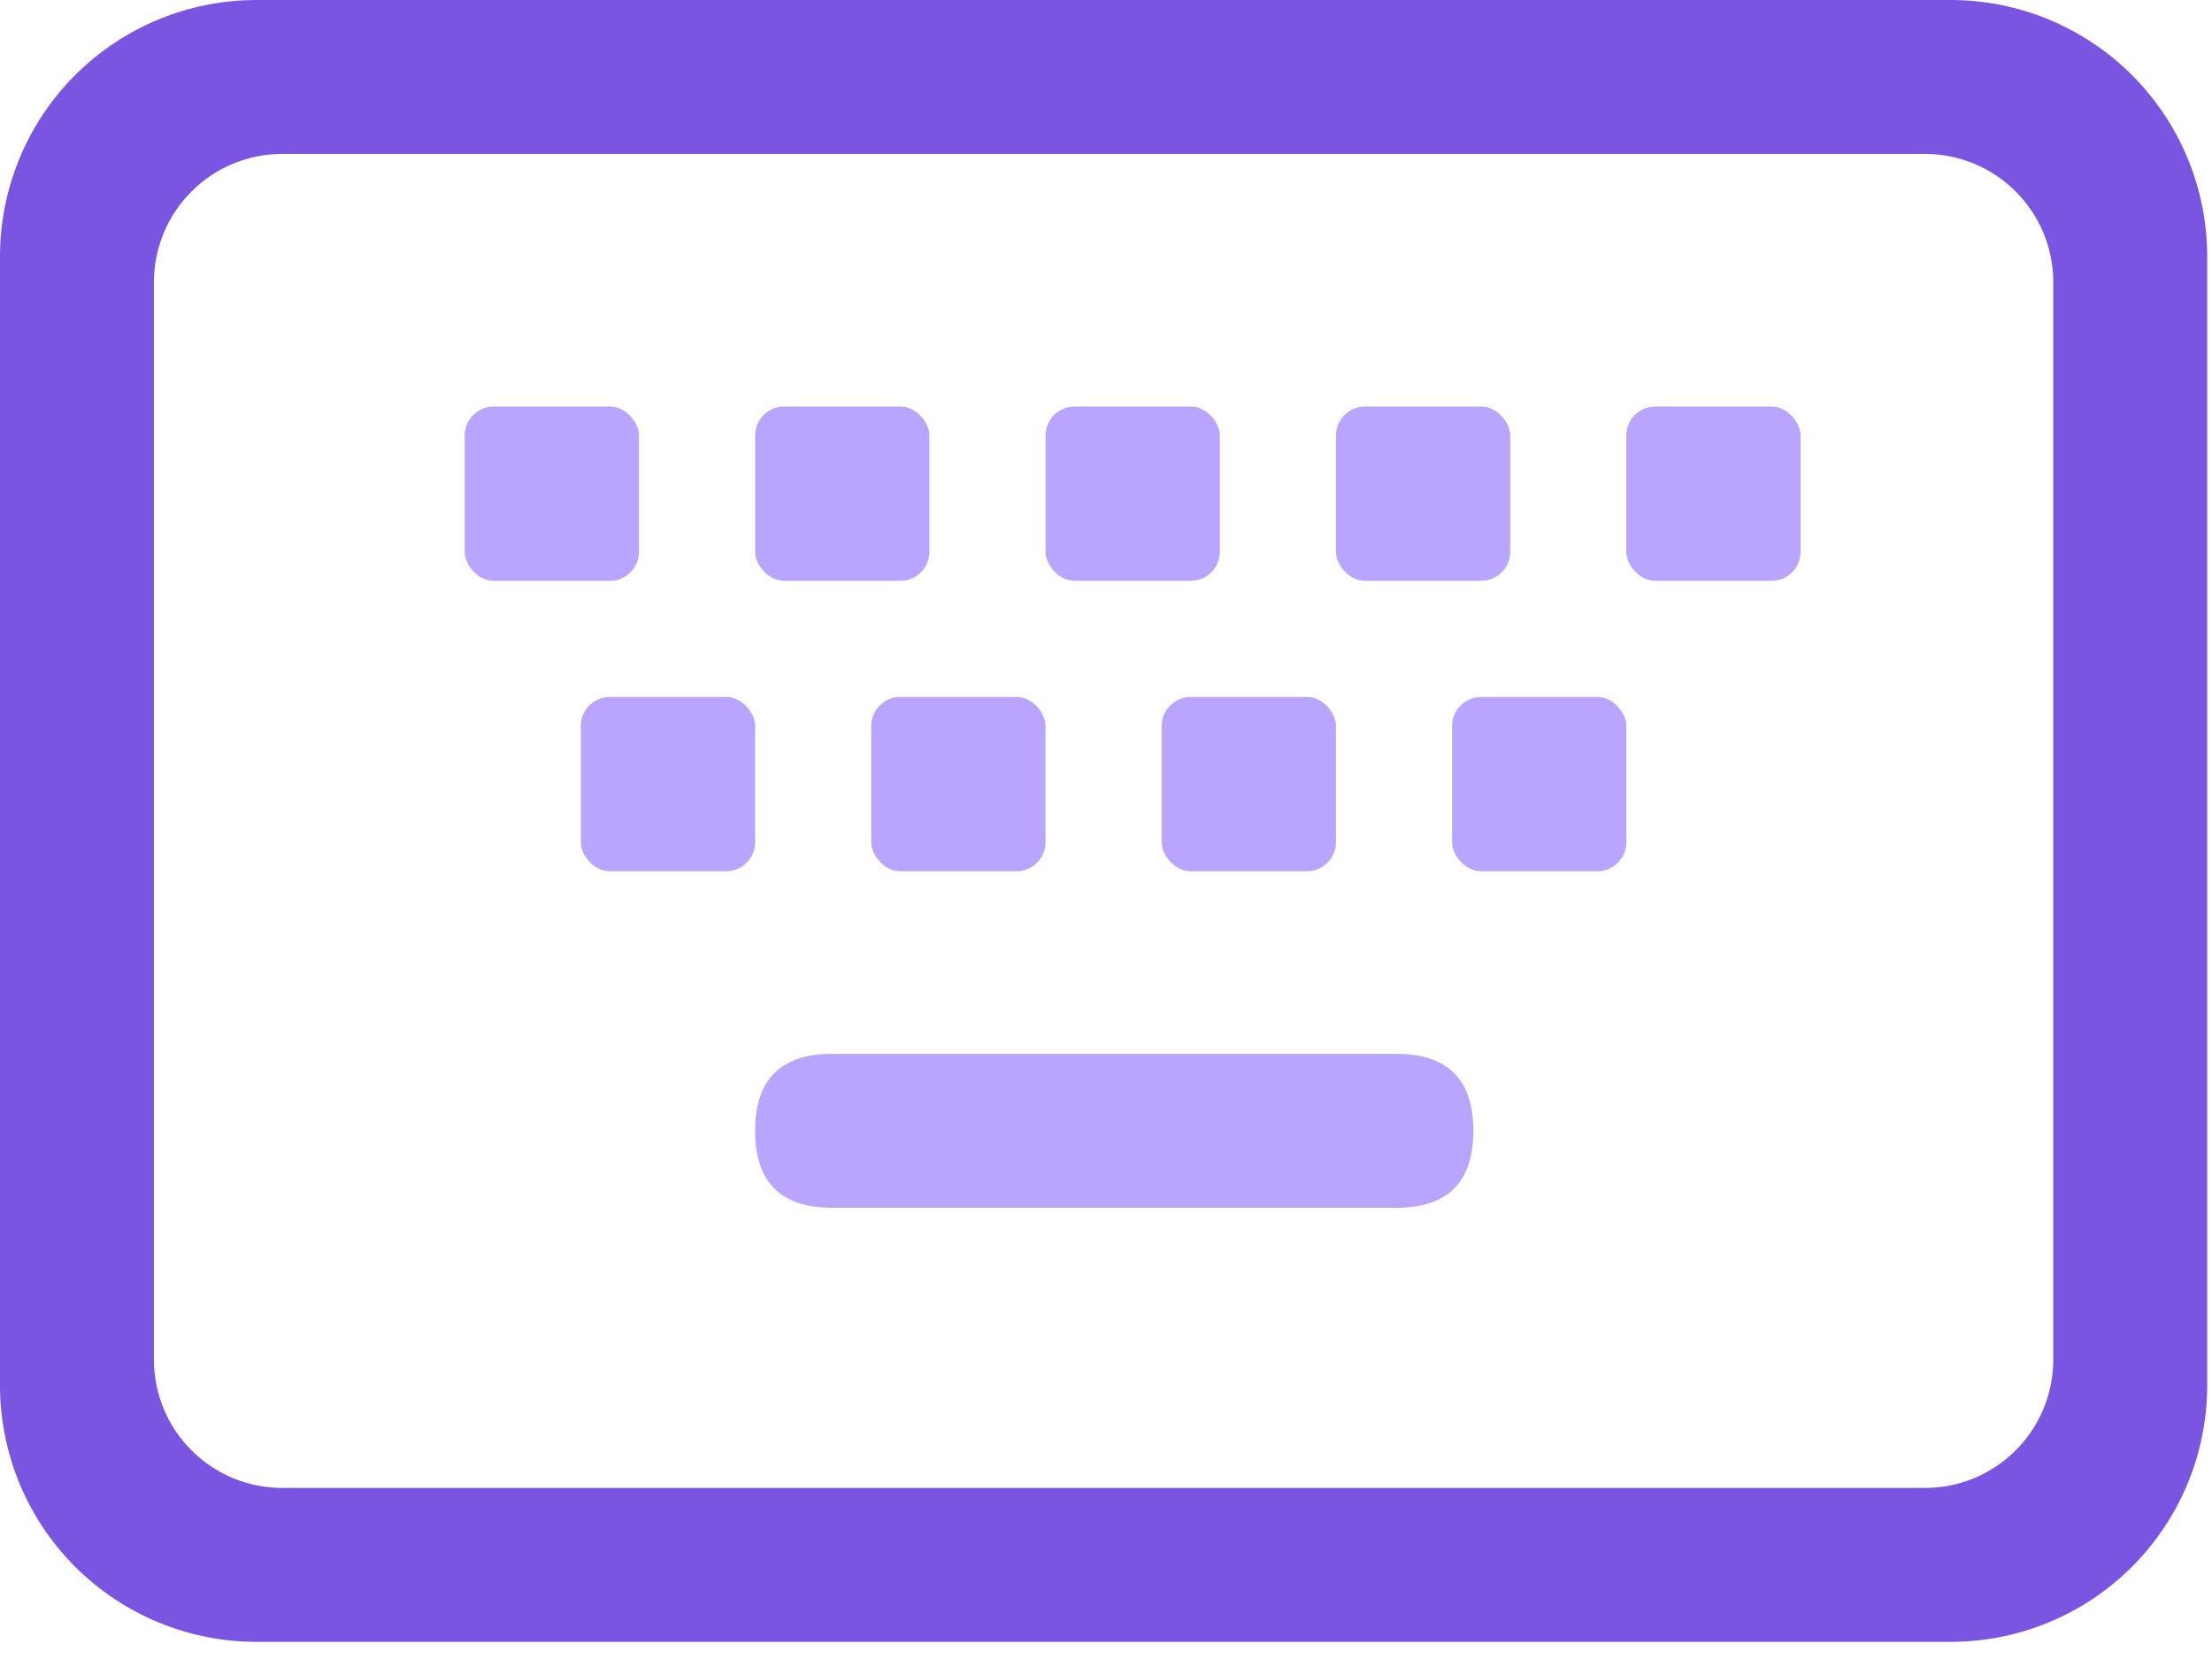 <svg width="24" height="18" viewBox="0 0 24 18" fill="none" xmlns="http://www.w3.org/2000/svg">
<path d="M21.164 0H2.783C2.045 0 1.337 0.293 0.815 0.815C0.293 1.337 6.92068e-09 2.045 0 2.783V15.03C6.92068e-09 15.769 0.293 16.477 0.815 16.999C1.337 17.521 2.045 17.814 2.783 17.814H21.164C21.902 17.814 22.61 17.521 23.132 16.999C23.654 16.477 23.948 15.769 23.948 15.03V2.783C23.948 2.045 23.654 1.337 23.132 0.815C22.61 0.293 21.902 0 21.164 0ZM22.278 14.752C22.278 14.935 22.242 15.116 22.172 15.285C22.102 15.454 21.999 15.607 21.87 15.736C21.741 15.865 21.587 15.968 21.419 16.038C21.25 16.108 21.069 16.144 20.886 16.144H3.062C2.879 16.144 2.698 16.108 2.529 16.038C2.36 15.968 2.207 15.865 2.078 15.736C1.948 15.607 1.846 15.454 1.776 15.285C1.706 15.116 1.67 14.935 1.67 14.752V3.062C1.67 2.879 1.706 2.698 1.776 2.529C1.846 2.36 1.948 2.207 2.078 2.078C2.207 1.948 2.36 1.846 2.529 1.776C2.698 1.706 2.879 1.67 3.062 1.67H20.886C21.069 1.67 21.25 1.706 21.419 1.776C21.587 1.846 21.741 1.948 21.87 2.078C21.999 2.207 22.102 2.36 22.172 2.529C22.242 2.698 22.278 2.879 22.278 3.062V14.752Z" fill="#7955E2"/>
<path d="M15.151 13.104H9.028C8.471 13.104 8.193 12.826 8.193 12.269C8.193 11.713 8.471 11.434 9.028 11.434H15.151C15.708 11.434 15.986 11.713 15.986 12.269C15.986 12.826 15.708 13.104 15.151 13.104Z" fill="#B9A5FE"/>
<rect x="5.042" y="4.411" width="1.891" height="1.891" rx="0.315" fill="#B9A5FE"/>
<rect x="6.302" y="7.562" width="1.891" height="1.891" rx="0.315" fill="#B9A5FE"/>
<rect x="8.193" y="4.411" width="1.891" height="1.891" rx="0.315" fill="#B9A5FE"/>
<rect x="9.453" y="7.562" width="1.891" height="1.891" rx="0.315" fill="#B9A5FE"/>
<rect x="11.344" y="4.411" width="1.891" height="1.891" rx="0.315" fill="#B9A5FE"/>
<rect x="12.604" y="7.562" width="1.891" height="1.891" rx="0.315" fill="#B9A5FE"/>
<rect x="14.495" y="4.411" width="1.891" height="1.891" rx="0.315" fill="#B9A5FE"/>
<rect x="15.755" y="7.562" width="1.891" height="1.891" rx="0.315" fill="#B9A5FE"/>
<rect x="17.645" y="4.411" width="1.891" height="1.891" rx="0.315" fill="#B9A5FE"/>
</svg>
